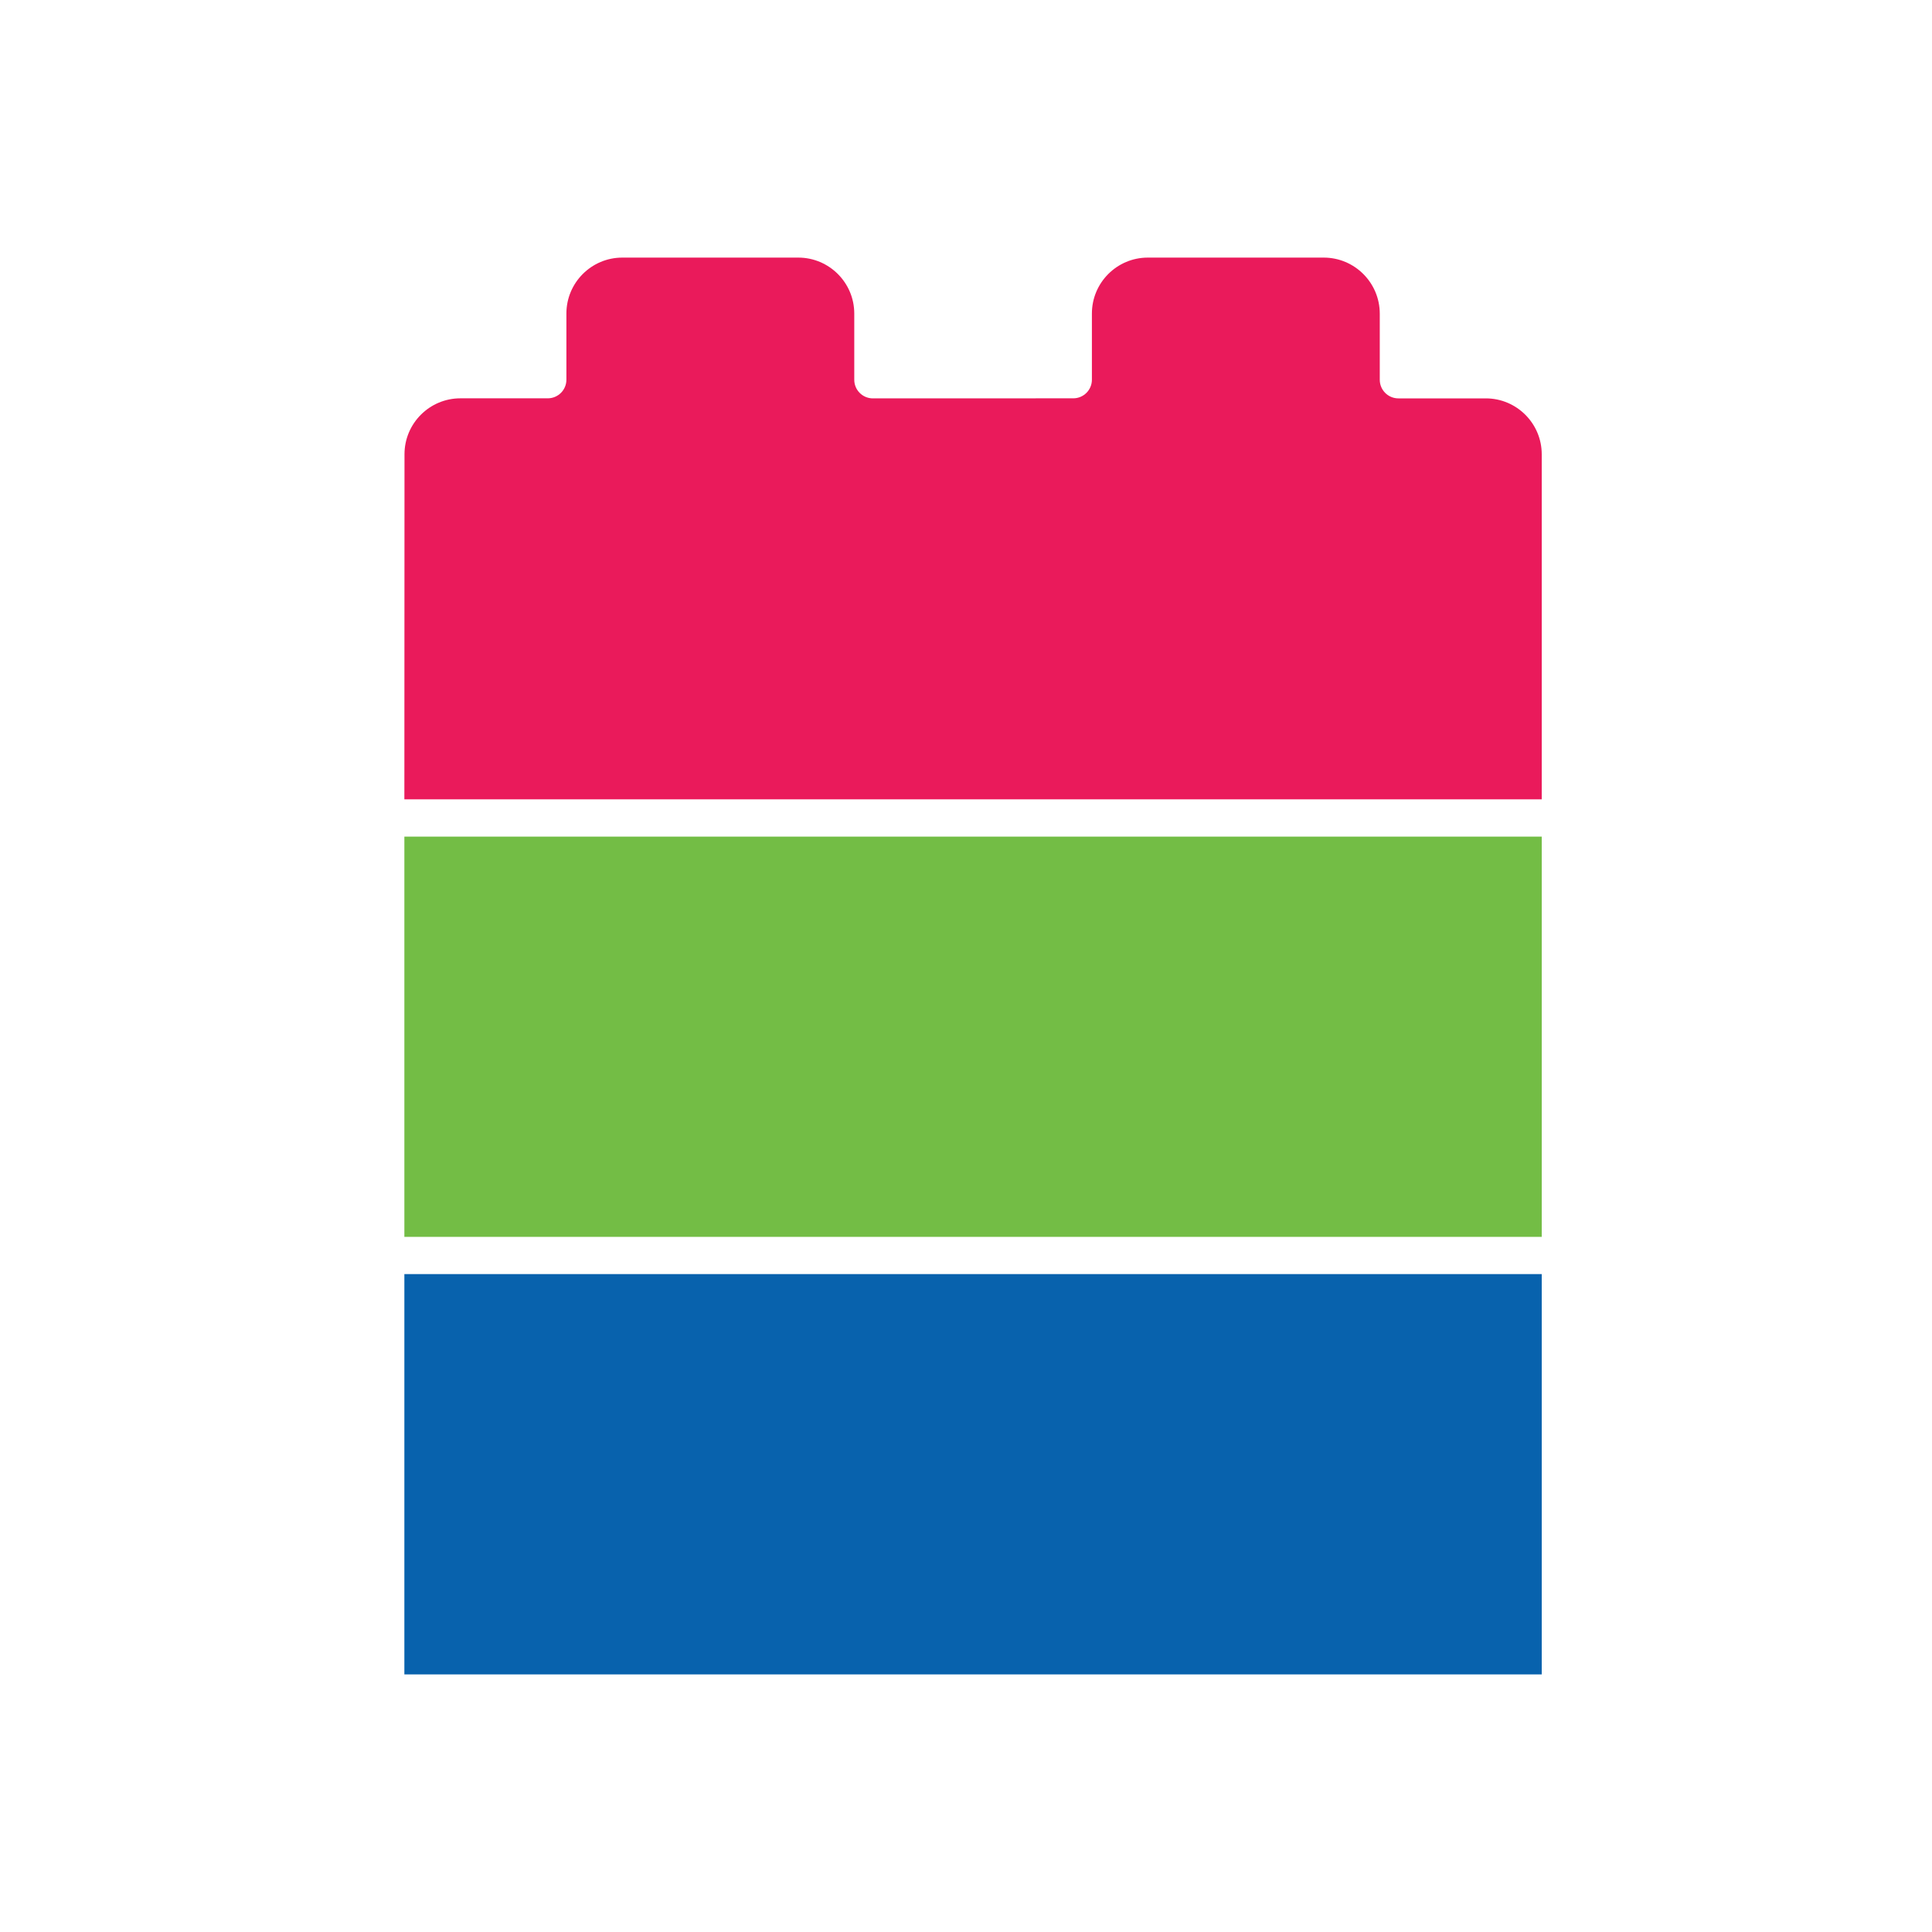 <svg width="30" height="30" viewBox="0 0 30 30" fill="none" xmlns="http://www.w3.org/2000/svg">
<path d="M6.279 19.784H23.94V26H6.279V19.784Z" fill="#0862AD"/>
<path d="M6.279 12.991H23.94V19.206H6.279V12.991Z" fill="#73BD45"/>
<path d="M6.279 12.412H23.94V7.054C23.94 6.575 23.55 6.186 23.072 6.186H21.714C21.554 6.186 21.425 6.056 21.425 5.897V4.869C21.424 4.39 21.034 4 20.555 4H17.823C17.344 4 16.955 4.39 16.955 4.868V5.896C16.955 6.056 16.825 6.185 16.666 6.185L13.554 6.186C13.394 6.186 13.265 6.056 13.265 5.897V4.869C13.265 4.39 12.875 4 12.396 4H9.663C9.184 4 8.795 4.39 8.795 4.868V5.896C8.795 6.056 8.665 6.185 8.506 6.185H7.149C6.67 6.185 6.281 6.575 6.281 7.053L6.279 12.412Z" fill="#EA1A5B"/>
</svg>

